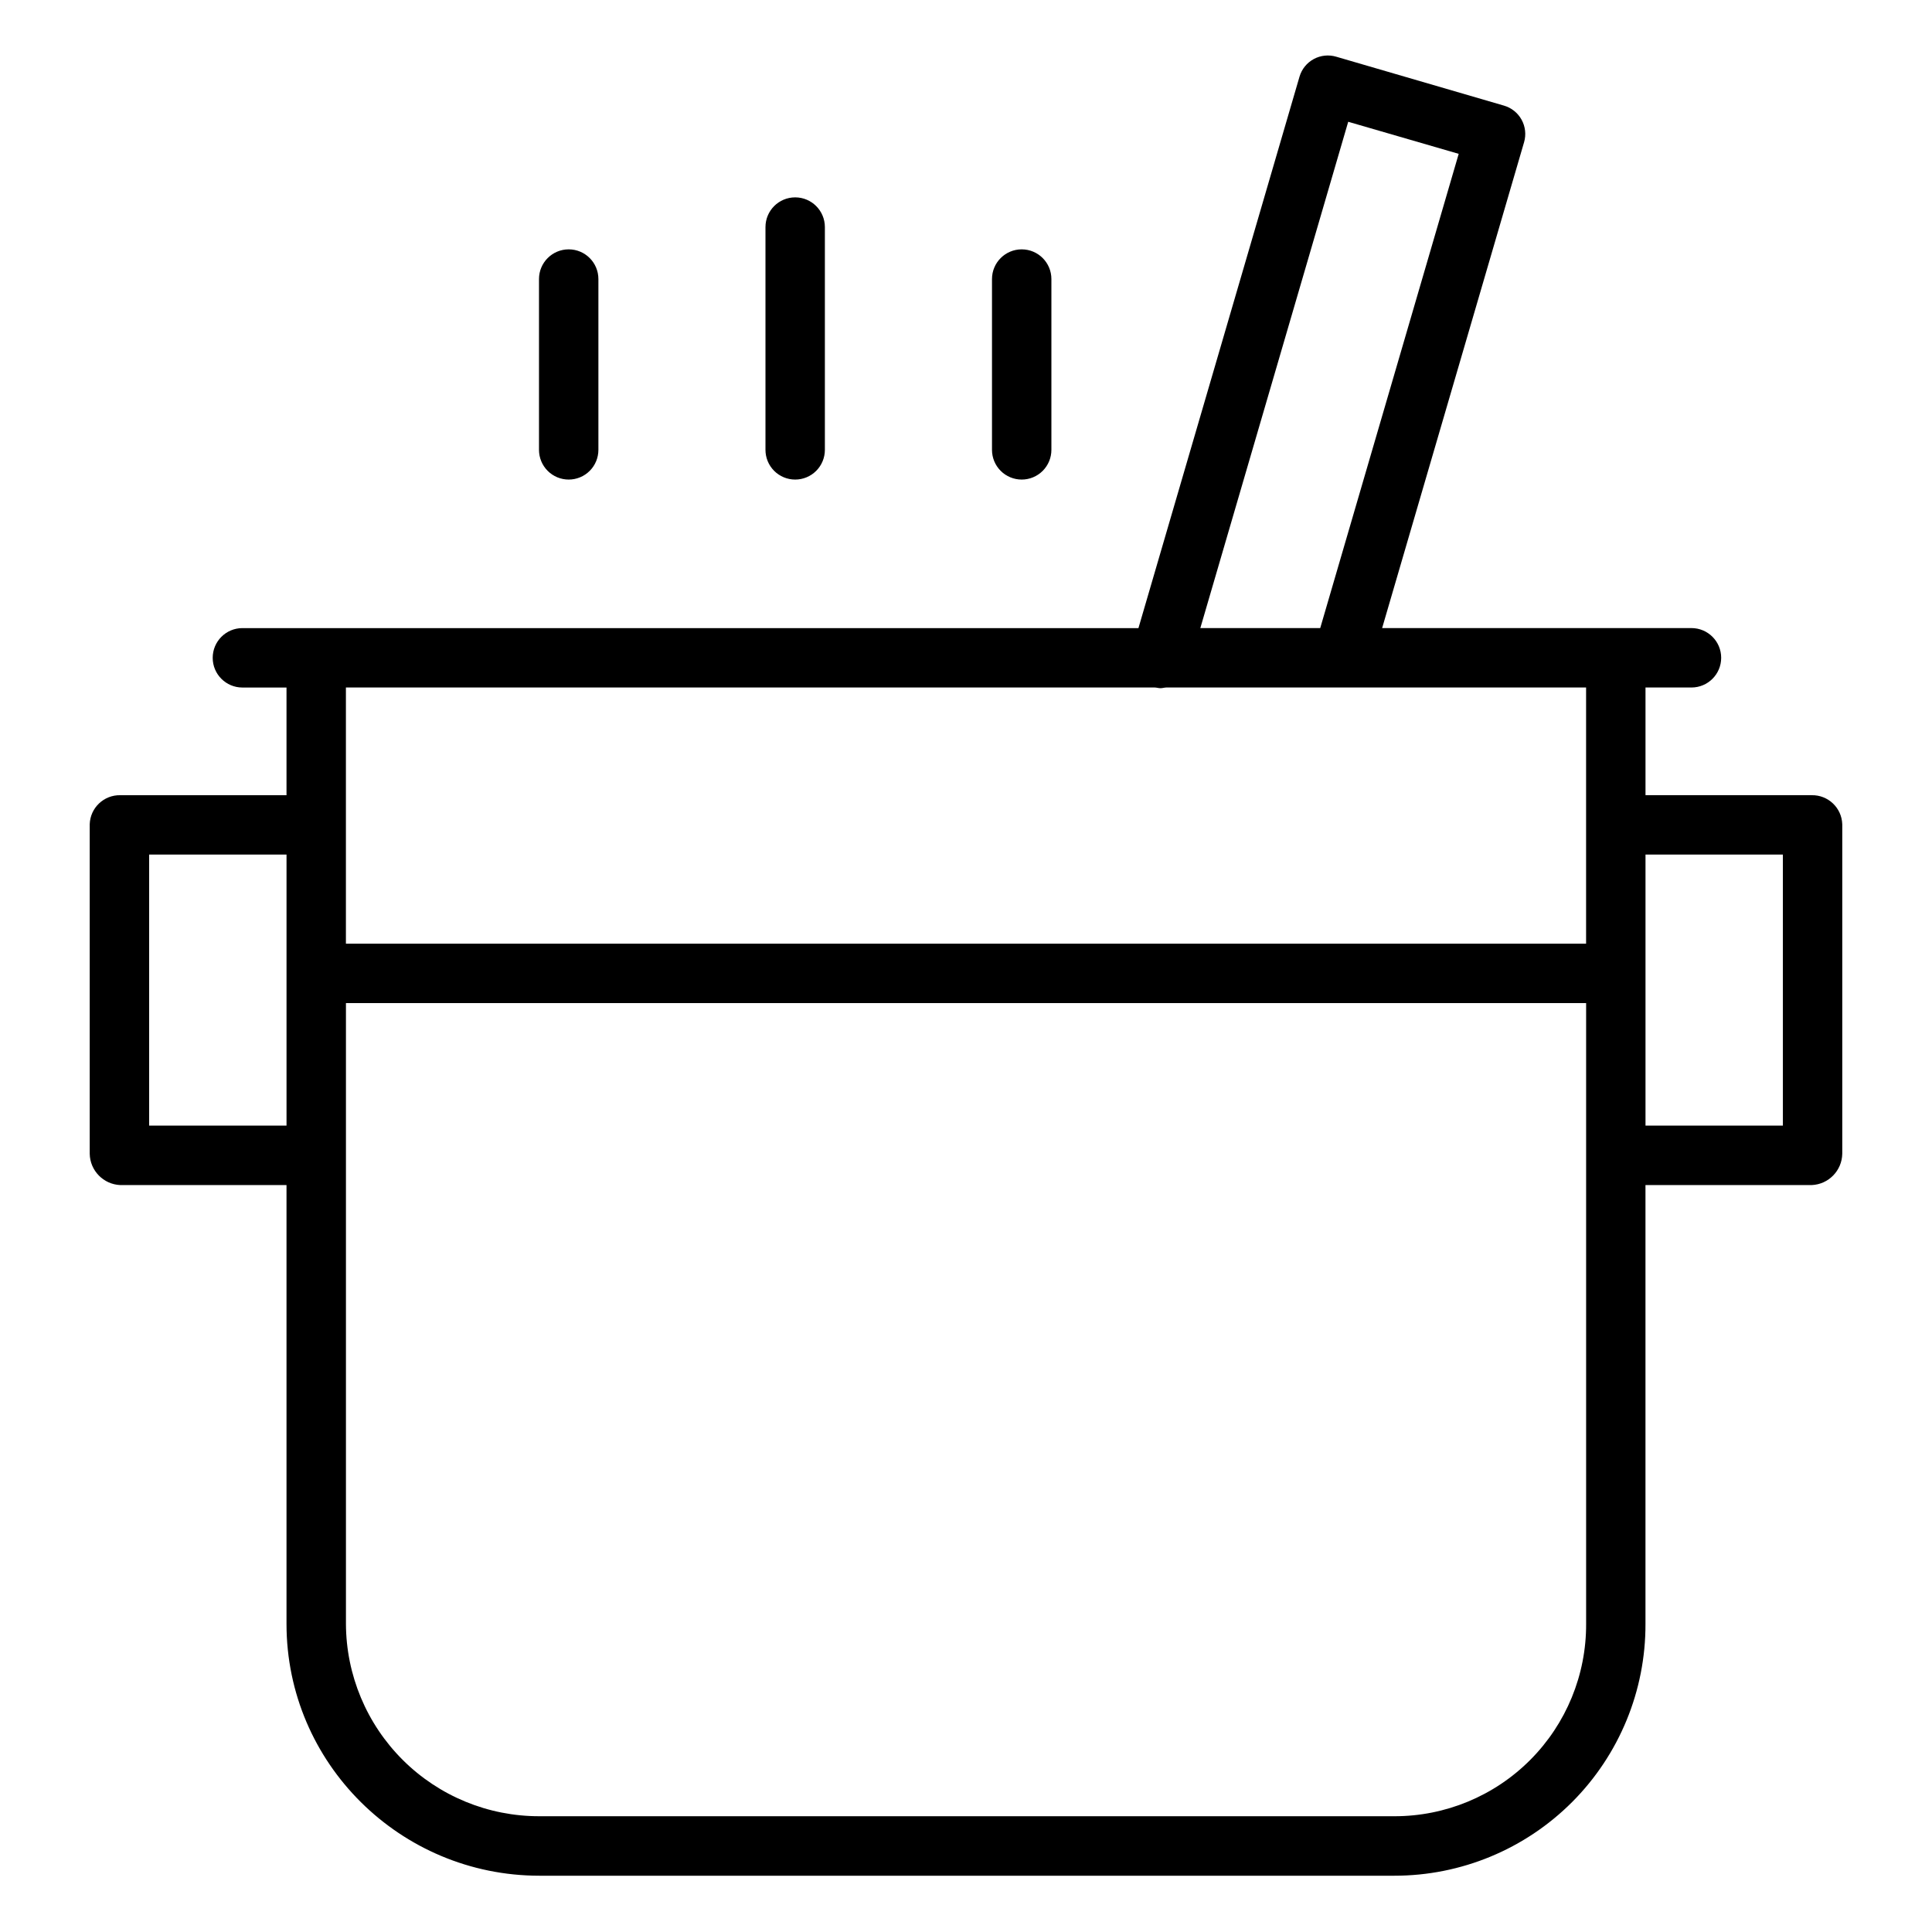<?xml version="1.0" encoding="UTF-8"?>
<!-- Uploaded to: SVG Repo, www.svgrepo.com, Generator: SVG Repo Mixer Tools -->
<svg fill="#000000" width="800px" height="800px" version="1.1" viewBox="144 144 512 512" xmlns="http://www.w3.org/2000/svg">
 <g>
  <path d="m624.11 354.73h-44.035v-28.535h12.18c4.348 0 7.875-3.523 7.875-7.871s-3.527-7.875-7.875-7.875h-81.977l37.621-128.77c0.578-1.996 0.34-4.141-0.664-5.957-1.004-1.82-2.691-3.164-4.688-3.738l-44.398-12.945c-1.992-0.602-4.144-0.387-5.977 0.602s-3.195 2.668-3.785 4.664l-42.688 146.15h-237.46c-4.348 0-7.871 3.527-7.871 7.875s3.523 7.871 7.871 7.871h11.688v28.535h-44.035c-4.363-0.094-7.988 3.348-8.117 7.711v87.312c0.086 4.477 3.644 8.117 8.117 8.297h44.035v116.3c0 36.895 30.137 66.727 67.031 66.727h226.57c17.684 0.008 34.637-7.027 47.125-19.547 12.484-12.523 19.473-29.5 19.414-47.18v-116.3h44.035c4.477-0.18 8.035-3.82 8.117-8.297v-87.312c-0.129-4.363-3.754-7.805-8.117-7.711zm-122.82-178.46 29.281 8.5-36.699 125.68h-31.773zm-51.355 149.92c0.539 0 1.082 0.188 1.613 0.188s1.082-0.188 1.613-0.188h111.17v67.895h-328.66v-67.895zm-266.41 116.11v-71.836h36.406v71.832zm330.01 183.02h-226.57c-13.559 0.031-26.578-5.32-36.191-14.879-9.617-9.562-15.047-22.547-15.094-36.105v-164.51h328.66v164.51c0.062 13.508-5.266 26.48-14.801 36.051-9.531 9.57-22.488 14.945-35.996 14.934zm102.95-183.02h-36.41v-71.836h36.406z"/>
  <path d="m354.73 271.09c2.086 0 4.09-0.828 5.566-2.305 1.477-1.477 2.305-3.481 2.305-5.566v-59.039c0-4.348-3.523-7.875-7.871-7.875s-7.871 3.527-7.871 7.875v59.039c0 2.086 0.828 4.09 2.305 5.566 1.477 1.477 3.481 2.305 5.566 2.305z"/>
  <path d="m294.71 271.09c2.086 0 4.09-0.828 5.566-2.305 1.477-1.477 2.305-3.481 2.305-5.566v-45.266c0-4.348-3.523-7.871-7.871-7.871-4.348 0-7.871 3.523-7.871 7.871v45.266c0 2.086 0.828 4.09 2.305 5.566 1.477 1.477 3.477 2.305 5.566 2.305z"/>
  <path d="m414.76 271.09c2.09 0 4.09-0.828 5.566-2.305 1.477-1.477 2.305-3.481 2.305-5.566v-45.266c0-4.348-3.523-7.871-7.871-7.871-4.348 0-7.871 3.523-7.871 7.871v45.266c0 2.086 0.828 4.09 2.305 5.566 1.477 1.477 3.481 2.305 5.566 2.305z"/>
 </g>
</svg>